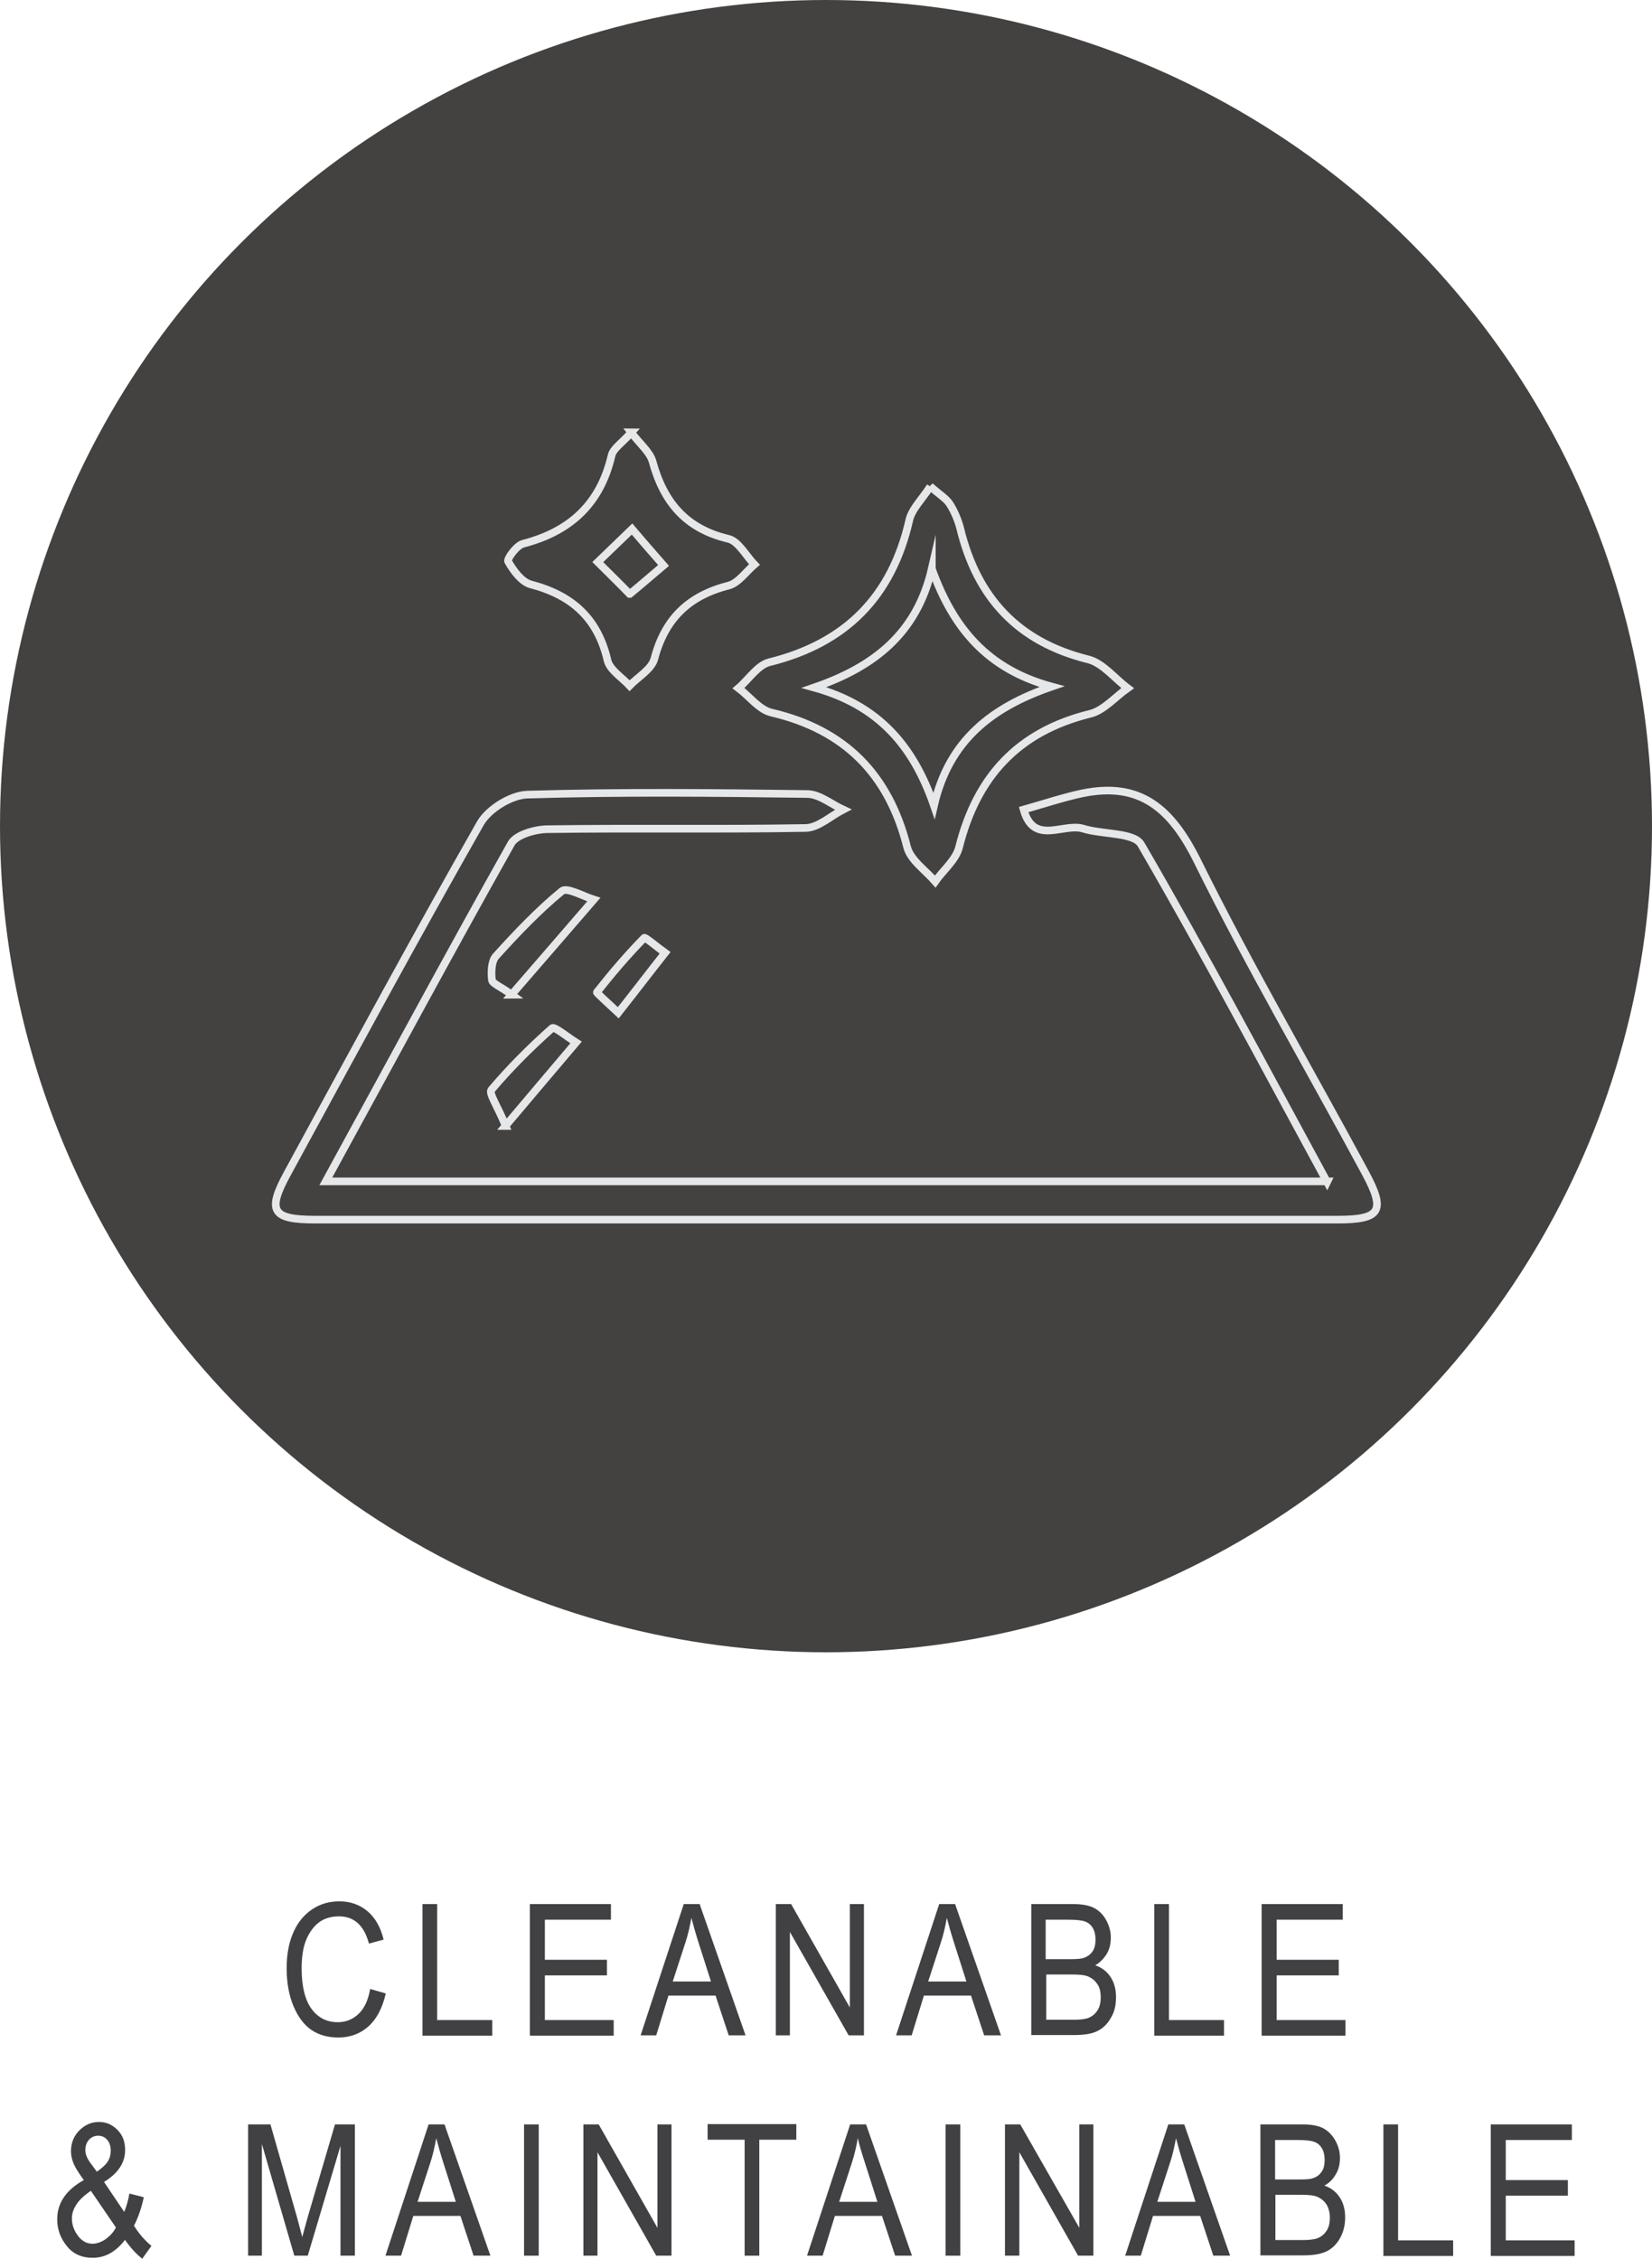 <?xml version="1.0" encoding="UTF-8"?>
<svg id="Layer_2" data-name="Layer 2" xmlns="http://www.w3.org/2000/svg" viewBox="0 0 54 73.82">
  <defs>
    <style>
      .cls-1 {
        fill: none;
        stroke: #e6e7e8;
        stroke-miterlimit: 10;
        stroke-width: .25px;
      }

      .cls-2 {
        fill: #444141;
      }

      .cls-2, .cls-3 {
        stroke-width: 0px;
      }

      .cls-3 {
        fill: #414042;
      }
    </style>
  </defs>
  <g id="Layer_1-2" data-name="Layer 1">
    <g>
      <g>
        <circle class="cls-2" cx="27" cy="27" r="27"/>
        <g>
          <path class="cls-1" d="m43.38,38.63c-2.06-3.79-4-7.45-6.08-11.03-.23-.4-1.26-.32-1.9-.52-.65-.19-1.61.56-1.94-.62.64-.18,1.26-.39,1.91-.53,1.92-.4,2.93.52,3.77,2.21,1.71,3.46,3.67,6.81,5.5,10.21.66,1.23.49,1.51-.92,1.51-11.14,0-22.28,0-33.42,0-1.41,0-1.58-.28-.9-1.52,2.08-3.82,4.15-7.65,6.3-11.43.27-.47,1-.92,1.53-.94,3.05-.09,6.1-.06,9.15-.02.4,0,.79.33,1.18.51-.41.21-.81.59-1.22.6-2.81.05-5.62,0-8.43.04-.41,0-1.04.18-1.2.47-2.03,3.61-3.99,7.26-6.06,11.04h32.74Z"/>
          <path class="cls-1" d="m30.4,15.89c.33.29.54.41.65.59.15.24.27.52.34.8.55,2.25,1.88,3.7,4.18,4.27.48.12.86.62,1.29.94-.41.29-.78.73-1.23.84-2.35.58-3.7,2.05-4.28,4.36-.1.41-.52.75-.78,1.12-.32-.37-.81-.7-.92-1.13-.6-2.38-2.04-3.83-4.43-4.39-.4-.09-.72-.53-1.08-.8.34-.29.63-.76,1.02-.85,2.49-.62,3.99-2.14,4.56-4.63.08-.37.41-.68.69-1.11Zm.06,2.69c-.49,2.13-1.9,3.22-3.85,3.89,2.1.58,3.24,1.89,3.92,3.86.49-2.14,1.9-3.22,3.85-3.89-2.1-.57-3.22-1.9-3.92-3.85Z"/>
          <path class="cls-1" d="m20.63,14.13c.29.38.61.64.7.95.36,1.32,1.08,2.2,2.48,2.53.33.08.57.55.85.84-.28.24-.53.61-.85.69-1.3.33-2.08,1.09-2.42,2.39-.09.34-.53.59-.81.88-.25-.27-.64-.51-.72-.82-.32-1.39-1.17-2.14-2.51-2.49-.3-.08-.57-.45-.74-.75-.05-.08.28-.53.49-.58,1.54-.4,2.52-1.3,2.89-2.88.05-.23.34-.41.65-.76Zm-.04,5.28c.33-.27.85-.72,1.1-.93-.38-.43-.8-.92-1.03-1.19-.36.35-.83.8-1.12,1.08.3.3.76.75,1.04,1.04Z"/>
          <path class="cls-1" d="m16.73,32.51c-.37-.27-.63-.36-.65-.48-.03-.26-.02-.61.13-.78.68-.75,1.38-1.49,2.16-2.13.16-.13.69.17,1.04.28-.89,1.03-1.77,2.05-2.69,3.11Z"/>
          <path class="cls-1" d="m16.53,36.8c-.26-.64-.56-1.07-.47-1.18.61-.72,1.28-1.39,1.99-2.02.07-.06.51.3.78.47-.69.81-1.37,1.62-2.31,2.73Z"/>
          <path class="cls-1" d="m20.21,33.1c-.35-.33-.71-.65-.7-.67.49-.62,1-1.22,1.55-1.78.03-.03.44.32.68.49-.49.62-.97,1.25-1.53,1.96Z"/>
        </g>
      </g>
      <g>
        <path class="cls-3" d="m12.12,65.01l.49.14c-.11.48-.3.84-.57,1.08-.27.24-.6.36-.98.36-.34,0-.63-.08-.87-.24-.24-.16-.44-.42-.59-.77-.15-.35-.23-.77-.23-1.25s.08-.87.23-1.2c.15-.33.36-.57.62-.74s.55-.25.88-.25c.35,0,.66.11.91.32.25.21.43.52.53.93l-.48.13c-.16-.6-.49-.89-.98-.89-.24,0-.46.06-.63.18s-.32.31-.43.56-.16.58-.16.96c0,.59.11,1.03.32,1.32.21.29.5.44.86.44.26,0,.49-.09.68-.27.19-.18.32-.46.38-.82Z"/>
        <path class="cls-3" d="m13.81,66.52v-4.29h.48v3.79h1.8v.51h-2.29Z"/>
        <path class="cls-3" d="m17.32,66.52v-4.29h2.65v.51h-2.16v1.31h2.03v.51h-2.03v1.46h2.25v.51h-2.73Z"/>
        <path class="cls-3" d="m20.94,66.52l1.41-4.29h.52l1.5,4.29h-.55l-.43-1.3h-1.54l-.4,1.3h-.51Zm1.05-1.76h1.25l-.38-1.19c-.12-.37-.2-.66-.26-.89-.05.28-.11.55-.2.82l-.41,1.26Z"/>
        <path class="cls-3" d="m25.36,66.52v-4.29h.5l1.92,3.38v-3.38h.46v4.29h-.5l-1.92-3.38v3.38h-.47Z"/>
        <path class="cls-3" d="m29.29,66.52l1.41-4.29h.52l1.5,4.29h-.55l-.43-1.3h-1.54l-.4,1.3h-.51Zm1.05-1.76h1.25l-.38-1.19c-.12-.37-.2-.66-.26-.89-.05.28-.11.55-.2.82l-.41,1.26Z"/>
        <path class="cls-3" d="m33.71,66.52v-4.29h1.38c.28,0,.5.04.66.12s.3.21.4.39c.1.18.16.37.16.58,0,.2-.04.38-.13.53s-.22.29-.38.38c.21.07.38.2.5.38.12.18.18.4.18.66s-.05.49-.17.68c-.11.2-.26.34-.44.43-.18.09-.44.13-.76.13h-1.39Zm.48-2.49h.79c.21,0,.36-.01.44-.04.12-.04.22-.11.29-.21s.1-.23.1-.39c0-.15-.03-.28-.09-.38-.06-.1-.14-.17-.25-.21-.1-.04-.29-.06-.55-.06h-.74v1.3Zm0,1.98h.91c.2,0,.35-.02.45-.05.14-.05.24-.13.32-.25s.11-.26.11-.44c0-.16-.03-.3-.1-.41-.07-.11-.16-.19-.28-.25s-.3-.08-.55-.08h-.85v1.48Z"/>
        <path class="cls-3" d="m37.73,66.52v-4.29h.48v3.79h1.8v.51h-2.29Z"/>
        <path class="cls-3" d="m41.24,66.52v-4.29h2.65v.51h-2.16v1.31h2.03v.51h-2.03v1.46h2.25v.51h-2.73Z"/>
        <path class="cls-3" d="m4.08,73.21c-.3.39-.65.58-1.05.58-.36,0-.65-.13-.85-.39-.21-.26-.31-.55-.31-.87,0-.53.29-.96.87-1.28-.16-.22-.27-.39-.33-.53s-.09-.28-.09-.41c0-.27.09-.5.27-.68s.39-.28.64-.28.44.09.61.26c.17.17.25.39.25.66,0,.41-.23.76-.69,1.04l.66.98c.07-.17.13-.37.17-.6l.47.12c-.08.37-.19.68-.32.93.16.26.35.48.57.66l-.3.42c-.18-.14-.37-.34-.56-.61Zm-.29-.41l-.82-1.2c-.23.16-.39.31-.48.46-.09.14-.14.29-.14.44,0,.2.06.38.19.56.13.18.29.27.49.27.13,0,.27-.05.41-.14.14-.1.26-.22.35-.39Zm-.63-1.82c.19-.13.31-.25.37-.35.06-.1.09-.21.09-.34,0-.15-.04-.27-.12-.36-.08-.09-.18-.13-.29-.13s-.22.04-.3.13c-.08.09-.12.2-.12.34s.06.28.18.44l.2.27Z"/>
        <path class="cls-3" d="m8.11,73.72v-4.29h.73l.87,3.04.17.64c.04-.16.11-.39.19-.69l.88-2.99h.65v4.29h-.47v-3.59l-1.07,3.59h-.44l-1.06-3.65v3.65h-.46Z"/>
        <path class="cls-3" d="m12.6,73.72l1.41-4.29h.52l1.5,4.29h-.55l-.43-1.3h-1.54l-.4,1.3h-.51Zm1.05-1.76h1.25l-.38-1.19c-.12-.37-.2-.66-.26-.89-.05.28-.11.55-.2.82l-.41,1.26Z"/>
        <path class="cls-3" d="m17.13,73.72v-4.29h.48v4.29h-.48Z"/>
        <path class="cls-3" d="m19.07,73.72v-4.29h.5l1.92,3.38v-3.38h.46v4.29h-.5l-1.92-3.38v3.38h-.47Z"/>
        <path class="cls-3" d="m24.34,73.72v-3.79h-1.21v-.51h2.9v.51h-1.21v3.79h-.48Z"/>
        <path class="cls-3" d="m26.38,73.72l1.41-4.29h.52l1.5,4.29h-.55l-.43-1.3h-1.54l-.4,1.3h-.51Zm1.05-1.76h1.25l-.38-1.19c-.12-.37-.21-.66-.26-.89-.05.28-.11.55-.2.82l-.41,1.26Z"/>
        <path class="cls-3" d="m30.91,73.72v-4.29h.48v4.29h-.48Z"/>
        <path class="cls-3" d="m32.85,73.72v-4.29h.5l1.93,3.38v-3.38h.46v4.29h-.5l-1.92-3.38v3.38h-.47Z"/>
        <path class="cls-3" d="m36.78,73.72l1.41-4.29h.52l1.5,4.29h-.55l-.43-1.3h-1.54l-.4,1.3h-.51Zm1.05-1.76h1.25l-.38-1.19c-.12-.37-.2-.66-.26-.89-.05.28-.11.55-.2.82l-.41,1.26Z"/>
        <path class="cls-3" d="m41.2,73.72v-4.29h1.38c.28,0,.5.04.66.12.16.08.29.21.4.39.1.18.16.37.16.58,0,.2-.04.38-.13.53-.09.16-.21.29-.38.38.21.07.38.2.5.38.12.18.18.4.18.66s-.06.49-.17.68c-.11.2-.26.34-.44.43-.19.09-.44.13-.76.13h-1.39Zm.48-2.49h.79c.21,0,.36-.01.44-.04.13-.04.22-.11.29-.21s.1-.23.1-.39c0-.15-.03-.28-.09-.38s-.14-.17-.25-.21c-.1-.04-.29-.06-.55-.06h-.73v1.3Zm0,1.98h.91c.2,0,.35-.02.45-.05.14-.05.24-.13.32-.25s.11-.26.11-.44c0-.16-.04-.3-.1-.41-.07-.11-.16-.19-.28-.25s-.3-.08-.55-.08h-.85v1.48Z"/>
        <path class="cls-3" d="m45.22,73.72v-4.29h.48v3.79h1.8v.51h-2.29Z"/>
        <path class="cls-3" d="m48.73,73.72v-4.29h2.65v.51h-2.16v1.31h2.03v.51h-2.03v1.46h2.25v.51h-2.73Z"/>
      </g>
    </g>
  </g>
</svg>